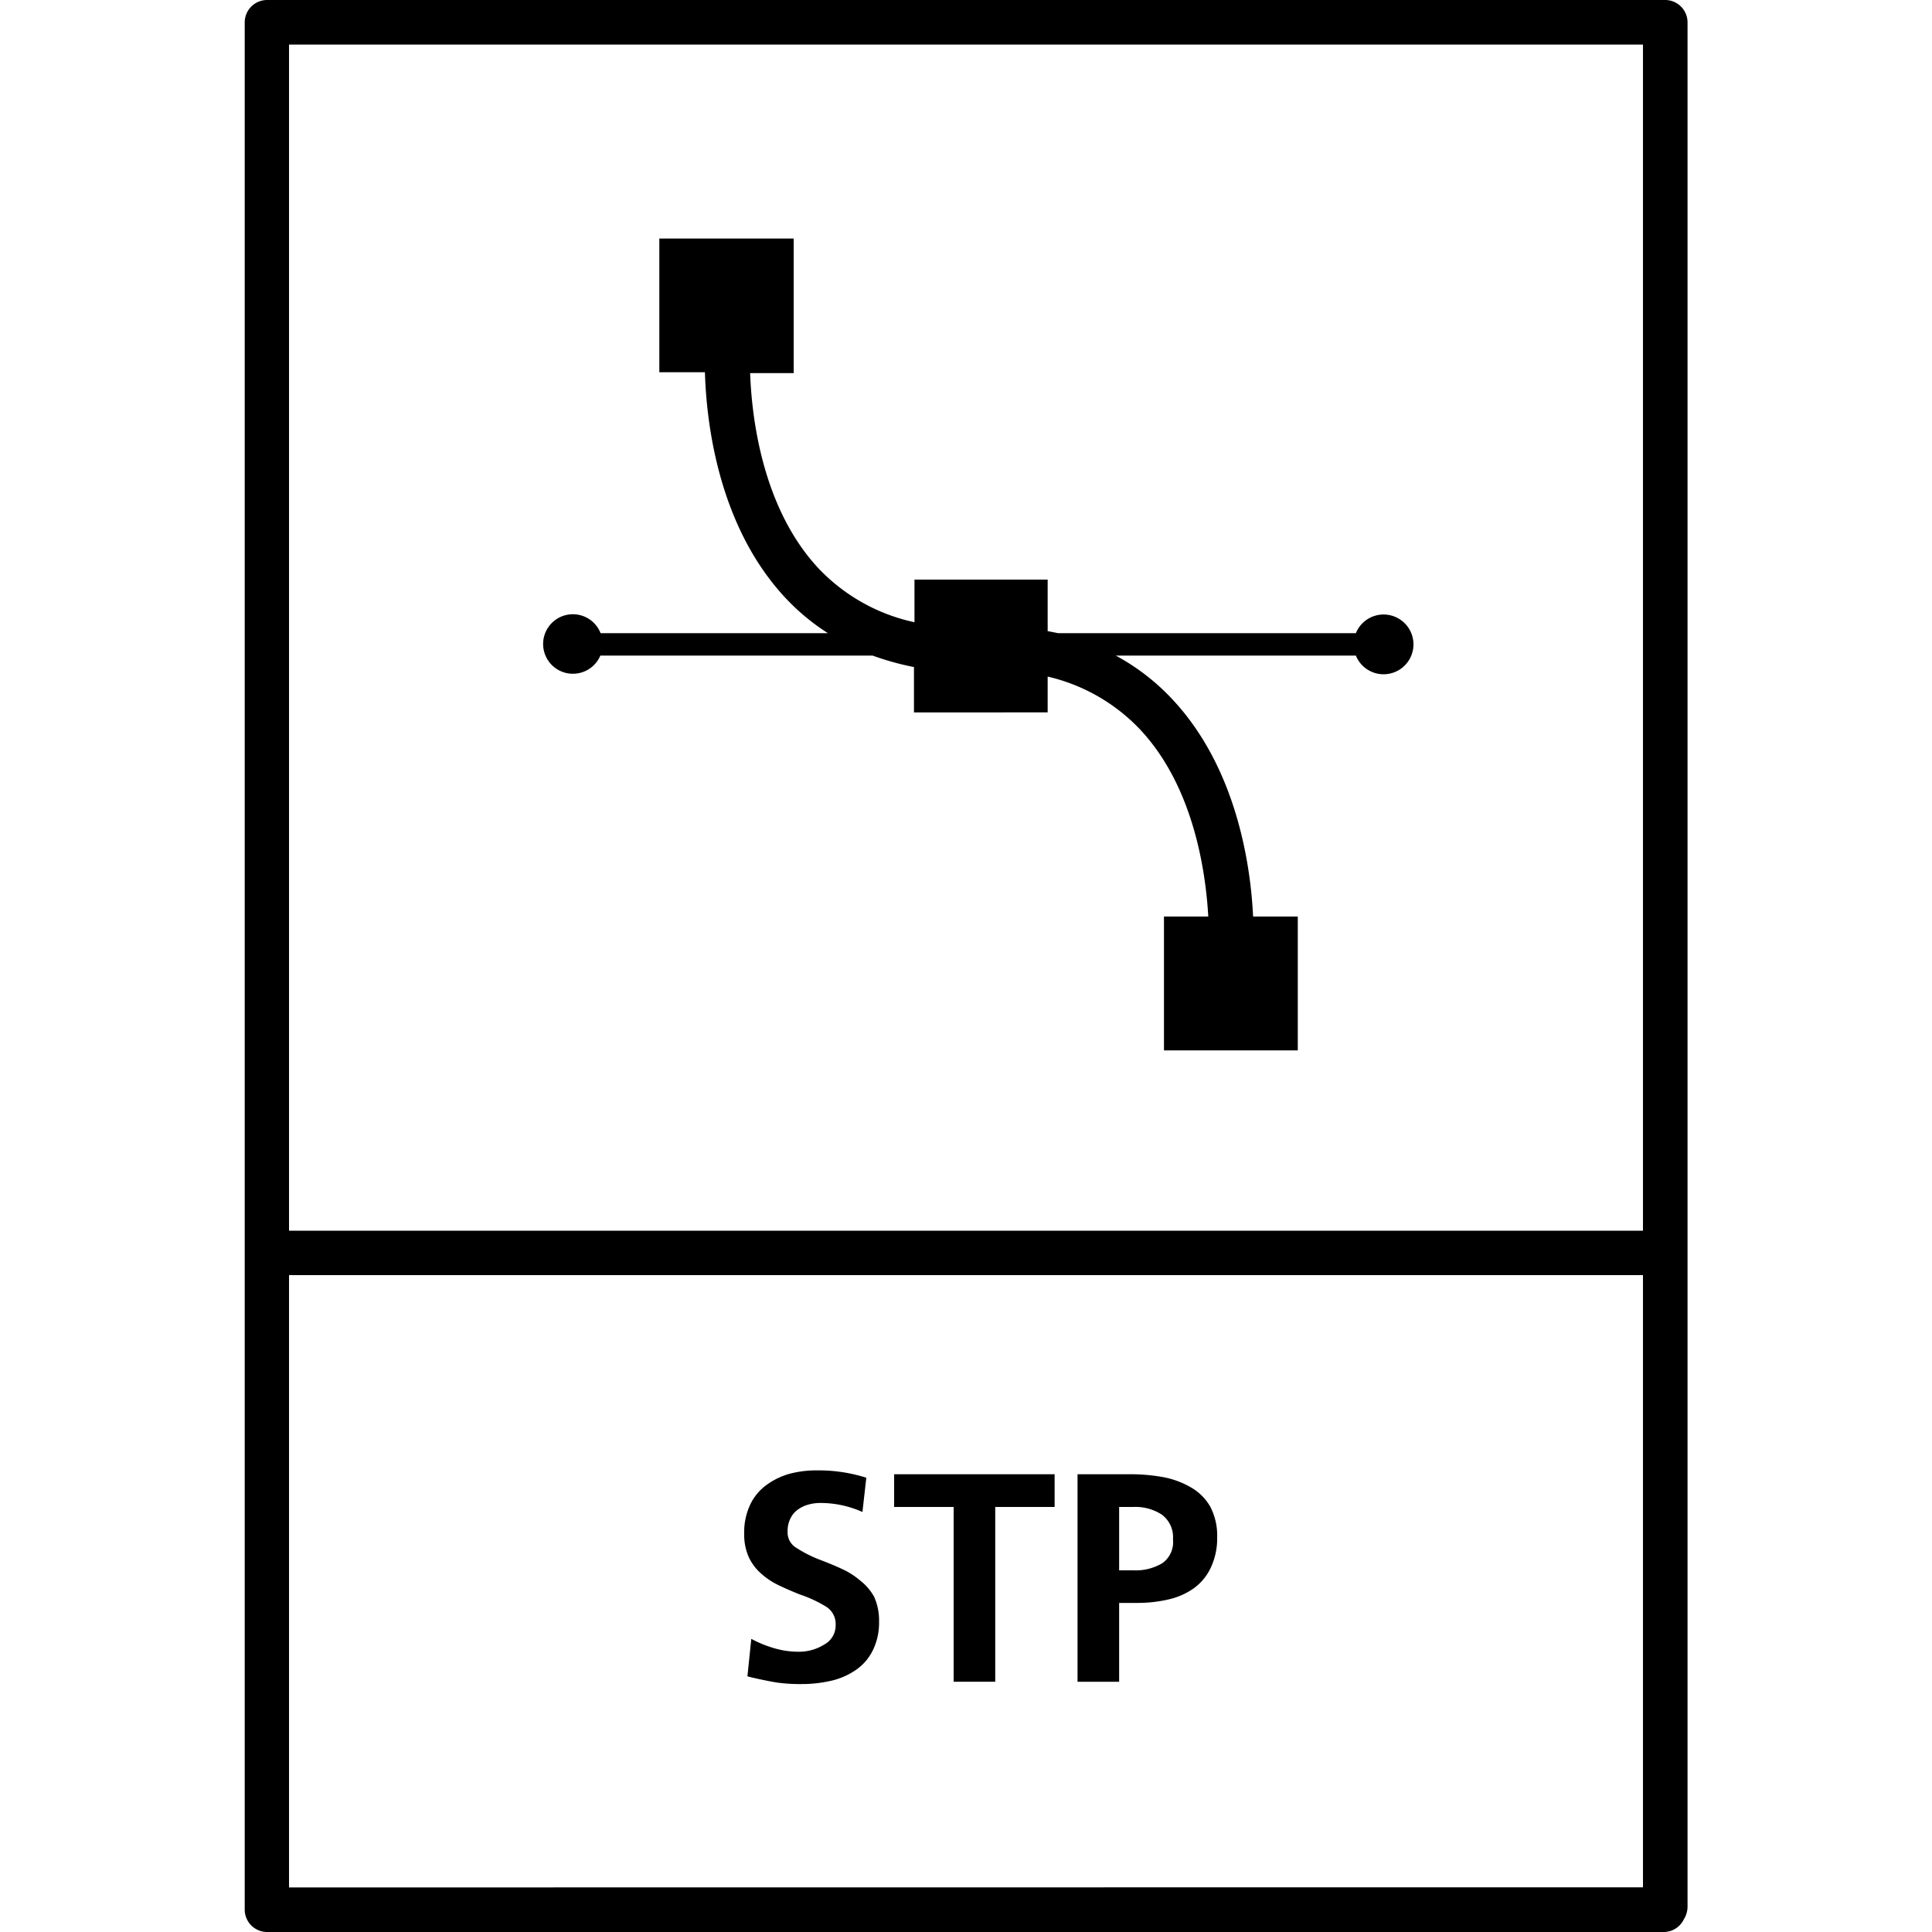 <svg xmlns="http://www.w3.org/2000/svg" viewBox="0 0 150 150"><path d="M66.79,122.72a5.81,5.81,0,0,0-1.3-.85c-.46-.22-1-.45-1.7-.72a10,10,0,0,1-2-1,1.38,1.38,0,0,1-.64-1.22,2.18,2.18,0,0,1,.23-1.06,1.84,1.84,0,0,1,.6-.69,2.54,2.54,0,0,1,.8-.37,3.48,3.48,0,0,1,.9-.12,8,8,0,0,1,3.28.7l.3-2.66a12.26,12.26,0,0,0-3.85-.57,8.07,8.07,0,0,0-2.13.27,5.57,5.57,0,0,0-1.78.87,4,4,0,0,0-1.26,1.53,5,5,0,0,0-.46,2.24,4.26,4.26,0,0,0,.37,1.86,3.89,3.89,0,0,0,1,1.29,5.59,5.59,0,0,0,1.27.84c.45.22,1,.46,1.64.72a9.9,9.9,0,0,1,2.14,1,1.59,1.59,0,0,1,.68,1.38,1.69,1.69,0,0,1-.9,1.53,3.68,3.68,0,0,1-2,.55,6.64,6.64,0,0,1-1.86-.27,9,9,0,0,1-1.79-.73l-.3,2.91.35.09c.83.19,1.48.32,2,.4a12.72,12.72,0,0,0,1.82.11,10.19,10.19,0,0,0,2.35-.26,5.59,5.59,0,0,0,1.92-.85,3.93,3.93,0,0,0,1.3-1.52,4.83,4.83,0,0,0,.48-2.21,4.49,4.49,0,0,0-.38-1.93A4.08,4.08,0,0,0,66.79,122.72Z"/><polygon points="69.42 117 74.04 117 74.04 130.57 77.27 130.57 77.27 117 81.88 117 81.88 114.46 69.42 114.46 69.42 117"/><path d="M92.46,115.48a6.7,6.7,0,0,0-2.12-.79,14.05,14.05,0,0,0-2.6-.23H83.66v16.11h3.23v-6.12h1.36a10.62,10.62,0,0,0,2.47-.27,5.51,5.51,0,0,0,2-.89,4.14,4.14,0,0,0,1.3-1.61,5.33,5.33,0,0,0,.48-2.35,4.82,4.82,0,0,0-.53-2.34A4,4,0,0,0,92.46,115.48Zm-2.21,5.88a4,4,0,0,1-2.23.56H86.89V117H88a3.75,3.75,0,0,1,2.21.6,2.18,2.18,0,0,1,.86,1.92A2,2,0,0,1,90.25,121.36Z"/><path d="M129.29,0H20.71A1.74,1.74,0,0,0,19,1.73V148.27A1.74,1.74,0,0,0,20.71,150H129.17a1.73,1.73,0,0,0,1.54-.94l.12-.22a1.85,1.85,0,0,0,.19-.8V1.73A1.74,1.74,0,0,0,129.29,0Zm-1.73,3.46V95.55H22.44V3.46ZM22.44,146.54V99H127.56v47.53Z"/><path d="M44.48,52.31a2.31,2.31,0,0,0,2.13-1.41H67.75a21.63,21.63,0,0,0,3.21.89v3.52H81.34V52.53a14.34,14.34,0,0,1,7.16,4.09c4.16,4.42,5.11,11,5.31,14.54H90.37V81.55h10.39V71.16H97.29C97.1,67.14,96,59.59,91,54.27a17.15,17.15,0,0,0-4.37-3.37h18.64a2.32,2.32,0,1,0,0-1.74H82.16L81.34,49v-4H71v3.31a14.44,14.44,0,0,1-7.42-4.15c-4.42-4.7-5.22-11.82-5.34-15.19h3.38V18.52H51.19V28.9h3.54c.11,3.81,1,11.92,6.27,17.54a16.94,16.94,0,0,0,3.28,2.72H46.63a2.31,2.31,0,1,0-2.15,3.15Z"/></svg>